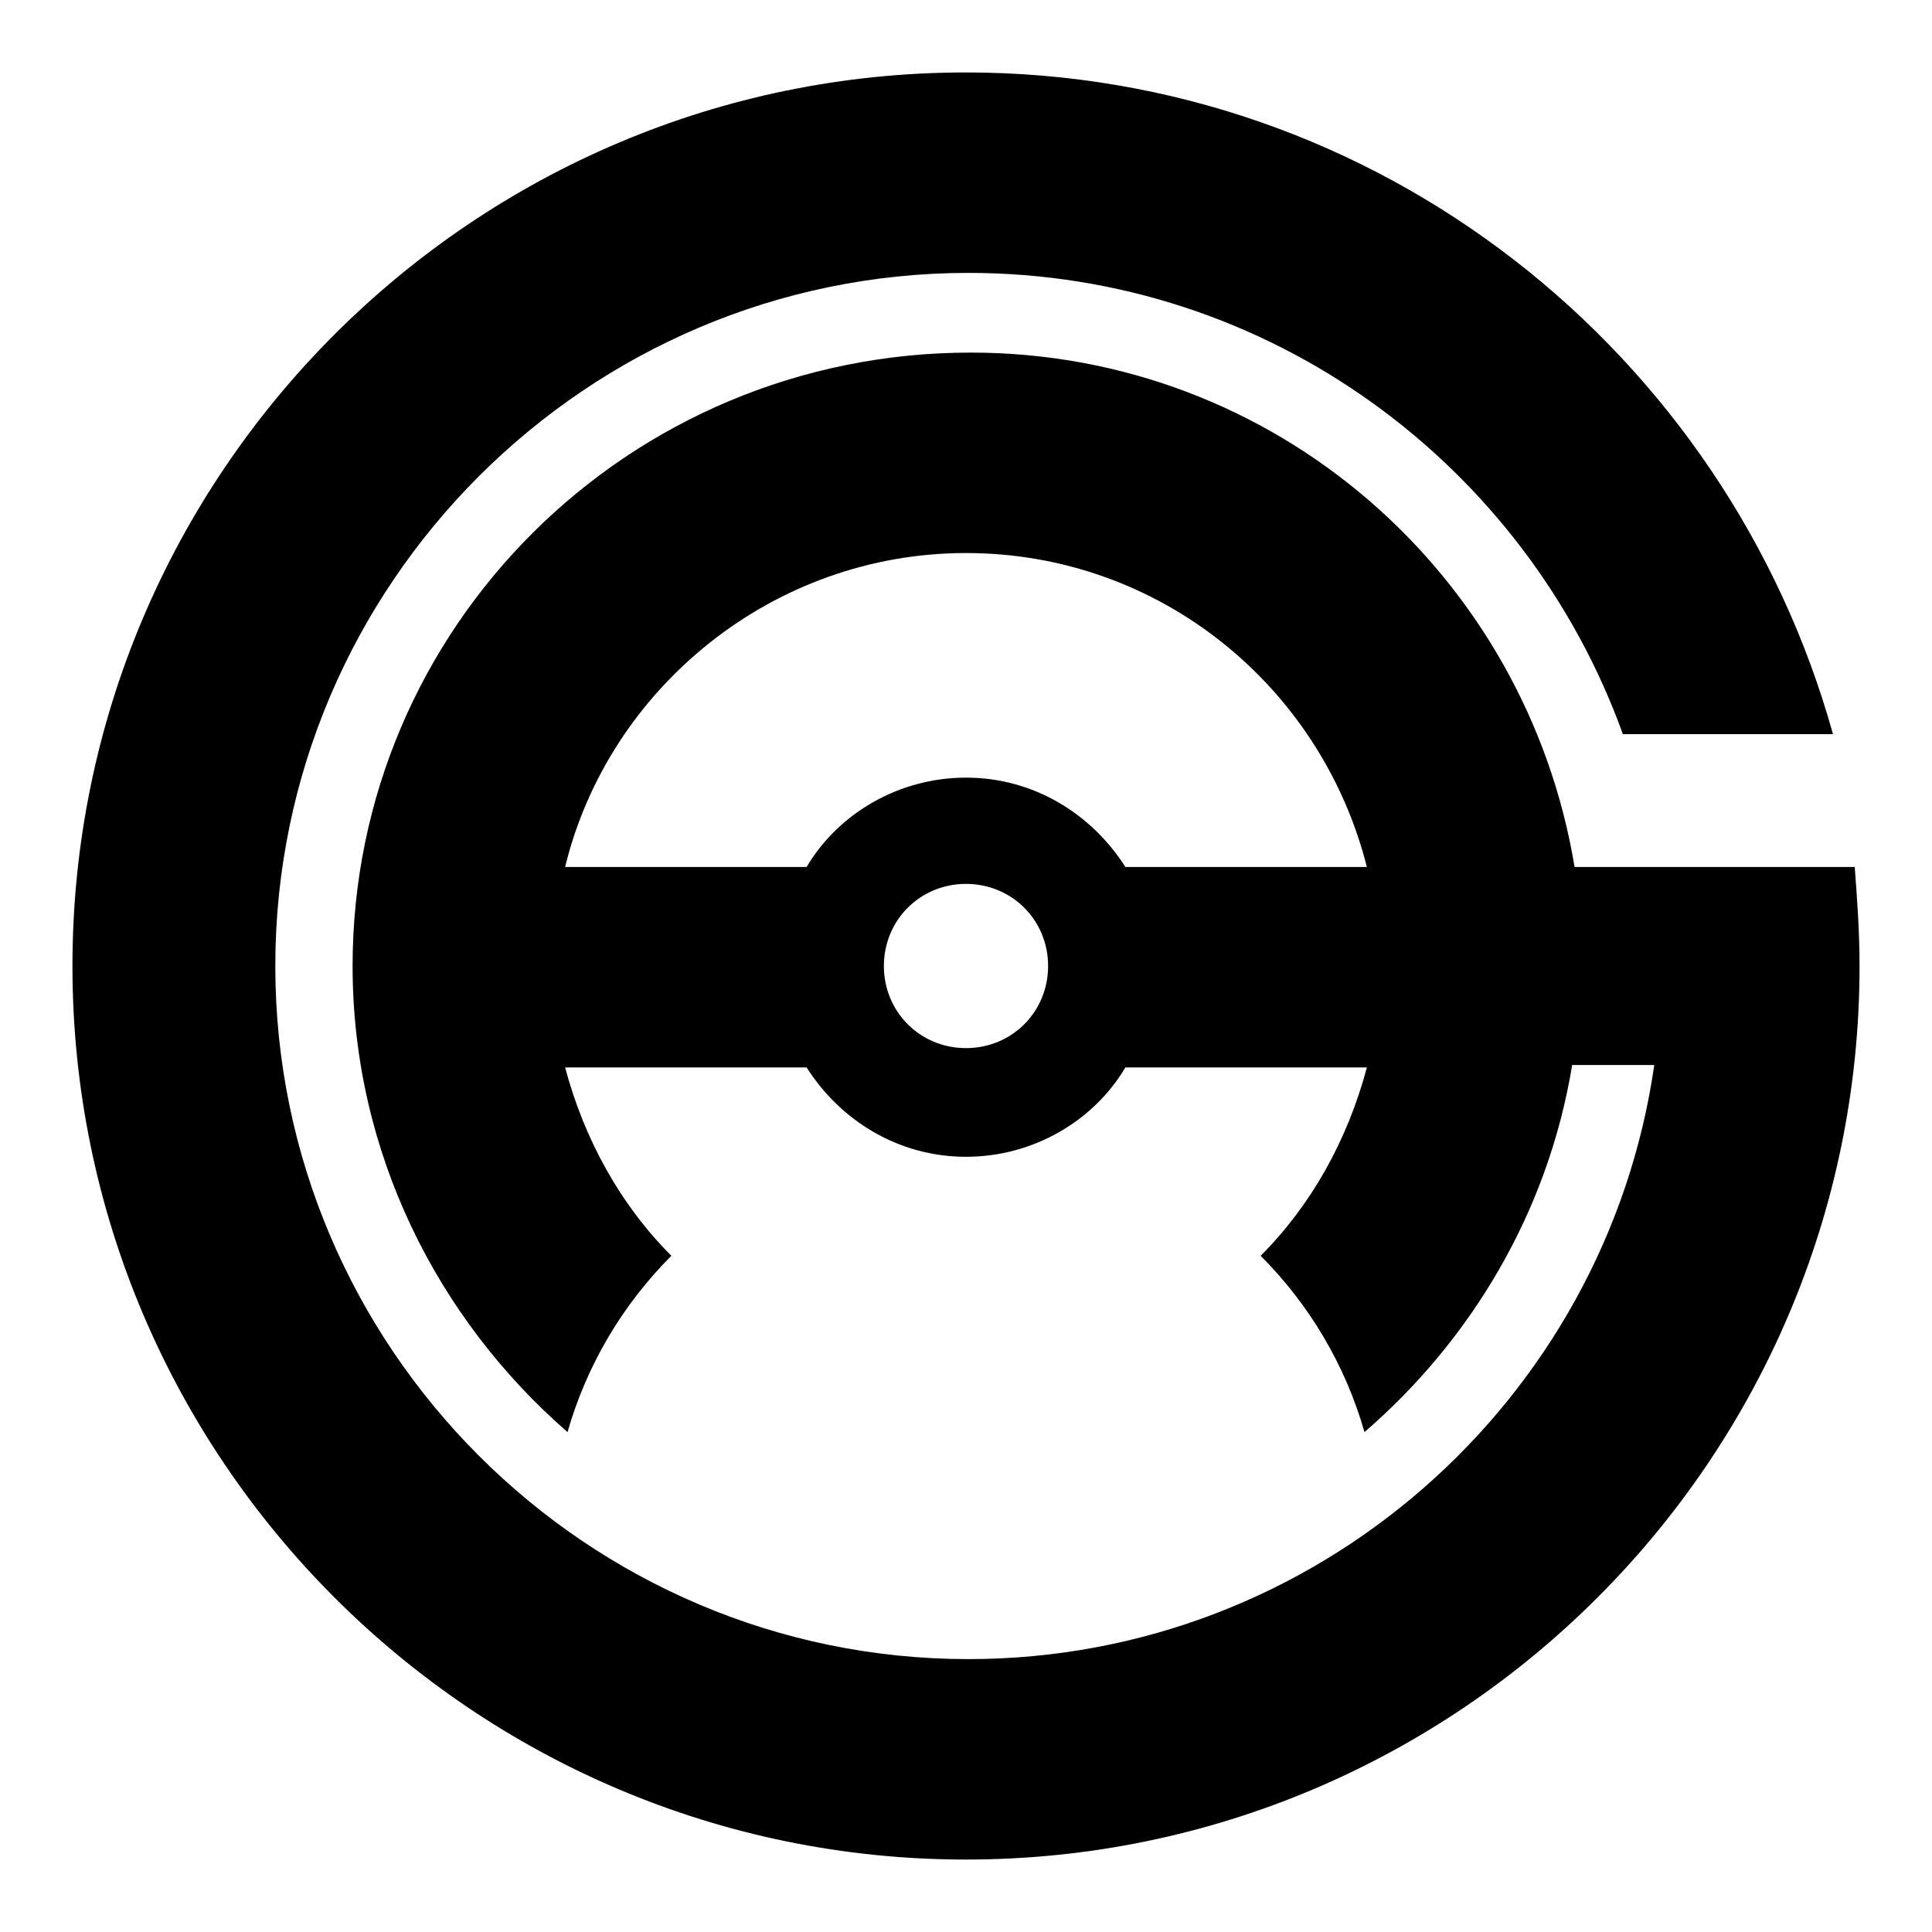 <?xml version="1.0" encoding="utf-8"?>
<!-- Generator: Adobe Illustrator 27.2.0, SVG Export Plug-In . SVG Version: 6.00 Build 0)  -->
<svg version="1.1" id="Livello_1" xmlns="http://www.w3.org/2000/svg" xmlns:xlink="http://www.w3.org/1999/xlink" x="0px" y="0px"
	 viewBox="0 0 80 80" style="enable-background:new 0 0 80 80;" xml:space="preserve">
<path d="M46.6,35.9c-1.4-2.2-3.8-3.7-6.6-3.7s-5.3,1.5-6.6,3.7h-10c1.8-7.4,8.6-13,16.6-13s14.7,5.5,16.6,13H46.6z M40,43.4
	c-1.9,0-3.4-1.5-3.4-3.4c0-1.9,1.5-3.4,3.4-3.4c1.9,0,3.4,1.5,3.4,3.4C43.4,41.9,41.9,43.4,40,43.4z M76.8,35.9h-8.3h-2.2h-1.1
	c-2-12.1-12.4-21.3-25-21.3C26,14.6,14.6,26,14.6,40c0,7.7,3.5,14.6,8.9,19.3c0.8-2.8,2.3-5.3,4.3-7.3c-2.1-2.1-3.6-4.8-4.4-7.8h10
	c1.4,2.2,3.8,3.7,6.6,3.7c2.8,0,5.3-1.5,6.6-3.7h10c-0.8,3-2.3,5.7-4.4,7.8c2,2,3.5,4.5,4.3,7.3c4.4-3.8,7.6-9.1,8.6-15.2h3.4
	c-2,13.9-14,24.6-28.4,24.6c-15.8,0-28.7-12.9-28.7-28.7c0-15.8,12.9-28.7,28.7-28.7c12.5,0,23.1,8,27.1,19.1h8.7
	C71.5,14.6,57.1,3,40,3C19.6,3,3,19.6,3,40c0,20.4,16.6,37,37,37c20.4,0,37-16.6,37-37C77,38.6,76.9,37.2,76.8,35.9z"/>
</svg>
